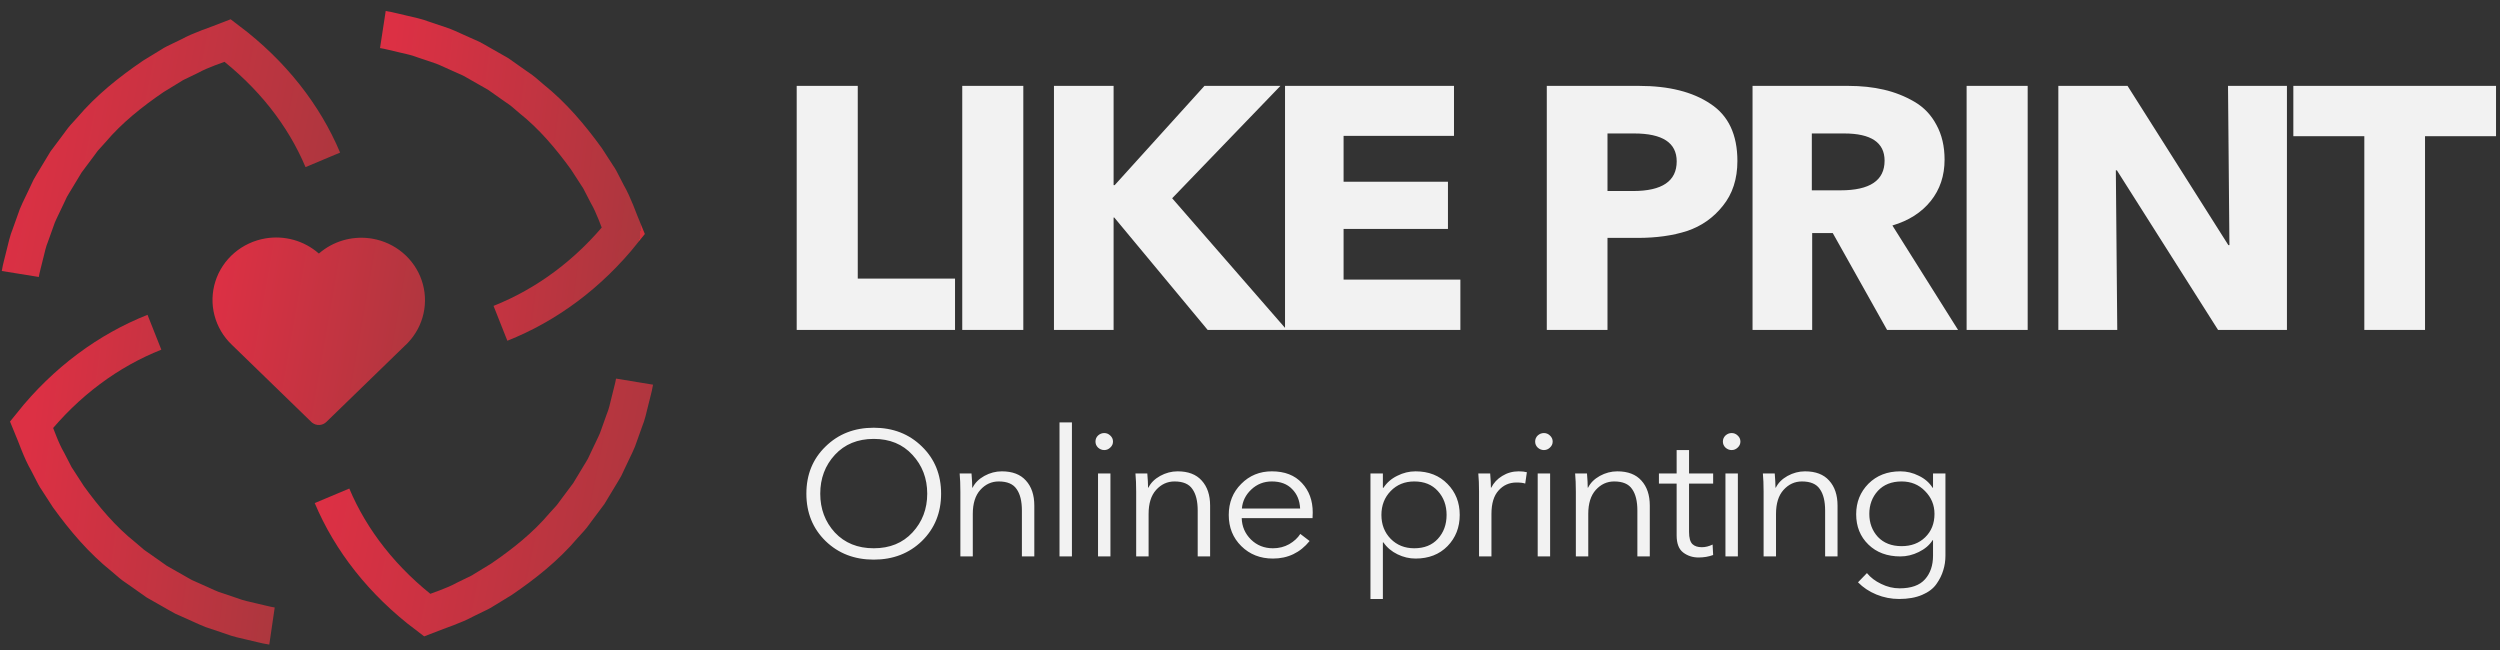 <?xml version="1.0" encoding="UTF-8"?> <svg xmlns="http://www.w3.org/2000/svg" width="200" height="52" viewBox="0 0 200 52" fill="none"><rect x="0" y="0" width="200" height="52" fill="#333333" stroke="none"/> <g clip-path="url(#clip0_350_329)"> <path d="M76.402 26.395H63.736V6.871H68.621V22.286H76.402V26.395ZM81.865 26.395H76.98V6.871H81.865V26.395ZM102.946 26.395H96.613L89.144 17.405H89.088V26.395H84.317V6.871H89.088V14.813H89.173L96.357 6.871H102.435L93.773 15.861L102.946 26.395ZM116.83 26.395H102.802V6.871H116.319V10.87H107.487V14.537H115.836V18.315H107.487V22.369H116.83V26.395ZM138.992 12.883C138.992 14.316 138.604 15.511 137.828 16.468C137.071 17.423 136.115 18.094 134.96 18.48C133.824 18.848 132.508 19.032 131.013 19.032H128.599V26.395H123.743V6.871H131.126C133.512 6.871 135.414 7.349 136.834 8.305C138.273 9.243 138.992 10.768 138.992 12.883ZM134.136 12.91C134.136 11.421 133 10.677 130.729 10.677H128.599V15.282H130.643C132.972 15.282 134.136 14.491 134.136 12.91ZM156.645 26.395H150.966L146.621 18.646H144.974V26.395H140.203V6.871H147.871C148.893 6.871 149.84 6.972 150.71 7.174C151.581 7.377 152.396 7.698 153.153 8.14C153.91 8.581 154.497 9.197 154.913 9.987C155.349 10.778 155.566 11.706 155.566 12.772C155.566 14.059 155.197 15.162 154.459 16.081C153.721 17.001 152.698 17.653 151.392 18.039L156.645 26.395ZM150.767 12.855C150.767 11.403 149.688 10.677 147.53 10.677H144.946V15.226H147.246C149.594 15.226 150.767 14.436 150.767 12.855ZM162.214 26.395H157.329V6.871H162.214V26.395ZM182.955 26.395H177.445L169.352 13.627H169.267L169.381 26.395H164.667V6.871H170.204L178.269 19.611H178.354L178.241 6.871H182.955V26.395ZM199.682 10.897H194.002V26.395H189.146V10.897H183.467V6.871H199.682V10.897Z" fill="#F2F2F2"></path> <path d="M73.754 35.722C74.777 36.714 75.288 37.972 75.288 39.494C75.288 41.016 74.777 42.278 73.754 43.281C72.732 44.273 71.447 44.77 69.899 44.77C68.351 44.77 67.066 44.273 66.043 43.281C65.021 42.278 64.51 41.016 64.51 39.494C64.51 37.972 65.021 36.714 66.043 35.722C67.066 34.719 68.351 34.218 69.899 34.218C71.447 34.218 72.732 34.719 73.754 35.722ZM72.995 42.6C73.784 41.749 74.178 40.714 74.178 39.494C74.178 38.274 73.784 37.239 72.995 36.388C72.216 35.537 71.184 35.112 69.899 35.112C68.614 35.112 67.577 35.537 66.788 36.388C66.009 37.239 65.62 38.274 65.62 39.494C65.62 40.714 66.009 41.749 66.788 42.6C67.577 43.441 68.614 43.862 69.899 43.862C71.184 43.862 72.216 43.441 72.995 42.6ZM76.772 37.877H77.721C77.76 38.35 77.779 38.728 77.779 39.012H77.809C77.994 38.634 78.305 38.322 78.743 38.076C79.191 37.83 79.659 37.707 80.145 37.707C80.993 37.707 81.635 37.953 82.073 38.445C82.521 38.936 82.745 39.603 82.745 40.444V44.514H81.752V40.841C81.752 40.094 81.611 39.522 81.328 39.125C81.056 38.719 80.579 38.516 79.897 38.516C79.323 38.516 78.831 38.742 78.422 39.196C78.023 39.641 77.823 40.279 77.823 41.111V44.514H76.83V39.338C76.83 38.771 76.811 38.284 76.772 37.877ZM85.754 33.793V44.514H84.761V33.793H85.754ZM88.835 37.877V44.514H87.842V37.877H88.835ZM88.82 34.842C88.967 34.975 89.04 35.136 89.04 35.325C89.04 35.514 88.967 35.674 88.82 35.807C88.684 35.939 88.524 36.005 88.339 36.005C88.154 36.005 87.988 35.939 87.842 35.807C87.706 35.674 87.638 35.514 87.638 35.325C87.638 35.136 87.706 34.975 87.842 34.842C87.988 34.71 88.154 34.644 88.339 34.644C88.524 34.644 88.684 34.71 88.82 34.842ZM90.836 37.877H91.785C91.824 38.35 91.844 38.728 91.844 39.012H91.873C92.058 38.634 92.369 38.322 92.808 38.076C93.255 37.83 93.723 37.707 94.21 37.707C95.057 37.707 95.699 37.953 96.137 38.445C96.585 38.936 96.809 39.603 96.809 40.444V44.514H95.816V40.841C95.816 40.094 95.675 39.522 95.392 39.125C95.12 38.719 94.643 38.516 93.961 38.516C93.387 38.516 92.895 38.742 92.486 39.196C92.087 39.641 91.888 40.279 91.888 41.111V44.514H90.894V39.338C90.894 38.771 90.875 38.284 90.836 37.877ZM99.351 40.685H104.01C103.981 40.042 103.767 39.522 103.367 39.125C102.978 38.719 102.438 38.516 101.746 38.516C101.104 38.516 100.554 38.733 100.096 39.168C99.648 39.593 99.4 40.099 99.351 40.685ZM105.018 40.997C105.018 41.186 105.013 41.338 105.003 41.451H99.337C99.356 42.122 99.604 42.694 100.081 43.167C100.558 43.63 101.143 43.862 101.834 43.862C102.311 43.862 102.744 43.753 103.134 43.536C103.523 43.309 103.82 43.035 104.025 42.713L104.769 43.281C104.01 44.217 103.031 44.685 101.834 44.685C100.821 44.685 99.979 44.354 99.307 43.692C98.635 43.03 98.3 42.198 98.3 41.196C98.3 40.203 98.631 39.376 99.293 38.714C99.955 38.043 100.773 37.707 101.746 37.707C102.778 37.707 103.582 38.019 104.156 38.643C104.73 39.258 105.018 40.042 105.018 40.997ZM110.63 43.394V47.918H109.637V37.877H110.63V39.026H110.674C110.946 38.61 111.316 38.289 111.784 38.062C112.251 37.825 112.738 37.707 113.244 37.707C114.296 37.707 115.147 38.043 115.8 38.714C116.452 39.376 116.778 40.203 116.778 41.196C116.778 42.189 116.452 43.021 115.8 43.692C115.147 44.354 114.296 44.685 113.244 44.685C112.747 44.685 112.266 44.571 111.798 44.344C111.331 44.117 110.956 43.801 110.674 43.394H110.63ZM115.026 43.11C115.493 42.6 115.727 41.962 115.727 41.196C115.727 40.43 115.493 39.792 115.026 39.281C114.568 38.771 113.94 38.516 113.142 38.516C112.382 38.516 111.754 38.771 111.258 39.281C110.761 39.792 110.513 40.43 110.513 41.196C110.513 41.962 110.761 42.6 111.258 43.11C111.754 43.611 112.382 43.862 113.142 43.862C113.94 43.862 114.568 43.611 115.026 43.11ZM118.323 39.338C118.323 38.771 118.303 38.284 118.264 37.877H119.214C119.253 38.35 119.272 38.728 119.272 39.012H119.301C119.496 38.624 119.788 38.312 120.178 38.076C120.577 37.83 121.015 37.707 121.492 37.707C121.755 37.707 121.974 37.731 122.149 37.778L122.018 38.686C121.862 38.629 121.628 38.601 121.317 38.601C120.742 38.601 120.265 38.813 119.885 39.239C119.506 39.655 119.316 40.279 119.316 41.111V44.514H118.323V39.338ZM124.009 37.877V44.514H123.016V37.877H124.009ZM123.995 34.842C124.141 34.975 124.214 35.136 124.214 35.325C124.214 35.514 124.141 35.674 123.995 35.807C123.858 35.939 123.698 36.005 123.513 36.005C123.328 36.005 123.162 35.939 123.016 35.807C122.88 35.674 122.812 35.514 122.812 35.325C122.812 35.136 122.88 34.975 123.016 34.842C123.162 34.71 123.328 34.644 123.513 34.644C123.698 34.644 123.858 34.71 123.995 34.842ZM126.01 37.877H126.959C126.998 38.35 127.018 38.728 127.018 39.012H127.047C127.232 38.634 127.543 38.322 127.982 38.076C128.429 37.83 128.897 37.707 129.384 37.707C130.231 37.707 130.873 37.953 131.311 38.445C131.759 38.936 131.983 39.603 131.983 40.444V44.514H130.99V40.841C130.99 40.094 130.849 39.522 130.567 39.125C130.294 38.719 129.817 38.516 129.135 38.516C128.561 38.516 128.069 38.742 127.66 39.196C127.261 39.641 127.061 40.279 127.061 41.111V44.514H126.068V39.338C126.068 38.771 126.049 38.284 126.01 37.877ZM137.052 37.877V38.686H135.124V42.557C135.124 43.021 135.212 43.342 135.387 43.522C135.562 43.692 135.815 43.777 136.146 43.777C136.429 43.777 136.716 43.706 137.008 43.564L137.052 44.401C136.692 44.533 136.302 44.599 135.883 44.599C135.416 44.599 135.007 44.467 134.657 44.202C134.306 43.938 134.131 43.479 134.131 42.827V38.686H132.714V37.877H134.131V36.005H135.124V37.877H137.052ZM139.029 37.877V44.514H138.036V37.877H139.029ZM139.014 34.842C139.16 34.975 139.233 35.136 139.233 35.325C139.233 35.514 139.16 35.674 139.014 35.807C138.878 35.939 138.717 36.005 138.532 36.005C138.347 36.005 138.182 35.939 138.036 35.807C137.9 35.674 137.831 35.514 137.831 35.325C137.831 35.136 137.9 34.975 138.036 34.842C138.182 34.71 138.347 34.644 138.532 34.644C138.717 34.644 138.878 34.71 139.014 34.842ZM141.03 37.877H141.979C142.018 38.35 142.038 38.728 142.038 39.012H142.067C142.252 38.634 142.563 38.322 143.001 38.076C143.449 37.83 143.917 37.707 144.403 37.707C145.251 37.707 145.893 37.953 146.331 38.445C146.779 38.936 147.003 39.603 147.003 40.444V44.514H146.01V40.841C146.01 40.094 145.869 39.522 145.586 39.125C145.314 38.719 144.837 38.516 144.155 38.516C143.581 38.516 143.089 38.742 142.68 39.196C142.281 39.641 142.081 40.279 142.081 41.111V44.514H141.088V39.338C141.088 38.771 141.069 38.284 141.03 37.877ZM148.64 46.585L149.355 45.847C149.638 46.197 150.017 46.486 150.494 46.713C150.971 46.949 151.463 47.067 151.969 47.067C152.894 47.067 153.571 46.826 153.999 46.344C154.428 45.862 154.642 45.233 154.642 44.458V43.21H154.613C154.36 43.607 153.99 43.923 153.503 44.16C153.026 44.396 152.534 44.514 152.028 44.514C150.976 44.514 150.124 44.198 149.472 43.564C148.82 42.931 148.494 42.122 148.494 41.139C148.494 40.175 148.82 39.362 149.472 38.7C150.134 38.038 150.986 37.707 152.028 37.707C152.544 37.707 153.036 37.825 153.503 38.062C153.98 38.289 154.35 38.61 154.613 39.026H154.642V37.877H155.635V44.458C155.635 44.864 155.577 45.252 155.46 45.621C155.353 45.989 155.173 46.353 154.92 46.713C154.666 47.081 154.282 47.374 153.766 47.592C153.259 47.809 152.646 47.918 151.926 47.918C151.302 47.918 150.699 47.8 150.115 47.563C149.54 47.327 149.049 47.001 148.64 46.585ZM150.231 39.267C149.774 39.768 149.545 40.383 149.545 41.111C149.545 41.839 149.774 42.453 150.231 42.954C150.699 43.446 151.332 43.692 152.13 43.692C152.899 43.692 153.527 43.456 154.014 42.983C154.511 42.501 154.759 41.877 154.759 41.111C154.759 40.402 154.506 39.792 153.999 39.281C153.503 38.771 152.88 38.516 152.13 38.516C151.332 38.516 150.699 38.766 150.231 39.267Z" fill="#F2F2F2"></path> <path d="M30.629 2.363C31.176 2.447 31.712 2.608 32.251 2.722C32.79 2.849 33.337 2.956 33.852 3.158L35.426 3.689C35.942 3.892 36.434 4.14 36.942 4.358L37.697 4.694C37.941 4.82 38.177 4.966 38.417 5.099L39.854 5.917L41.203 6.869C41.424 7.029 41.664 7.174 41.872 7.35L42.498 7.885C44.218 9.257 45.639 10.946 46.914 12.704L47.799 14.072C47.96 14.294 48.074 14.538 48.197 14.779L48.57 15.501C49.117 16.445 49.444 17.481 49.861 18.478C47.095 21.933 43.698 24.413 40.035 25.865" stroke="url(#paint0_linear_350_329)" stroke-width="3" stroke-miterlimit="10"></path> <path d="M50.763 30.531C50.676 31.062 50.511 31.582 50.392 32.106C50.263 32.629 50.153 33.16 49.944 33.661L49.397 35.19C49.188 35.69 48.932 36.168 48.709 36.661L48.362 37.395C48.232 37.631 48.083 37.861 47.945 38.094L47.103 39.489L46.123 40.799C45.958 41.013 45.808 41.246 45.627 41.449L45.076 42.057C43.663 43.727 41.924 45.11 40.114 46.344L38.705 47.204C38.477 47.361 38.225 47.471 37.977 47.59L37.233 47.953C36.261 48.484 35.194 48.801 34.167 49.206C30.61 46.52 28.056 43.222 26.561 39.664" stroke="url(#paint1_linear_350_329)" stroke-width="3" stroke-miterlimit="10"></path> <path d="M21.76 50.082C21.213 50.002 20.677 49.837 20.138 49.723C19.599 49.596 19.052 49.489 18.537 49.287L16.962 48.756C16.447 48.553 15.955 48.305 15.447 48.087L14.692 47.751C14.448 47.624 14.212 47.48 13.972 47.346L12.535 46.528L11.185 45.576C10.965 45.416 10.725 45.271 10.516 45.095L9.891 44.56C8.171 43.188 6.746 41.499 5.475 39.741L4.59 38.373C4.429 38.151 4.314 37.907 4.192 37.666L3.819 36.944C3.272 36 2.945 34.964 2.528 33.967C5.294 30.512 8.69 28.032 12.354 26.58" stroke="url(#paint2_linear_350_329)" stroke-width="3" stroke-miterlimit="10"></path> <path d="M1.623 21.918C1.709 21.386 1.874 20.867 1.992 20.343C2.122 19.82 2.233 19.288 2.441 18.788L2.988 17.259C3.197 16.759 3.452 16.281 3.677 15.788L4.023 15.054C4.153 14.817 4.302 14.588 4.44 14.355L5.282 12.96L6.262 11.649C6.428 11.435 6.577 11.202 6.758 11L7.309 10.392C8.722 8.722 10.461 7.339 12.271 6.105L13.68 5.245C13.909 5.088 14.16 4.977 14.408 4.859L15.152 4.5C16.124 3.968 17.191 3.651 18.218 3.246C21.775 5.933 24.329 9.23 25.825 12.788" stroke="url(#paint3_linear_350_329)" stroke-width="3" stroke-miterlimit="10"></path> <path d="M21.241 19.071C21.993 18.945 22.764 18.987 23.498 19.192C24.231 19.398 24.908 19.762 25.479 20.258L25.511 20.285L25.539 20.26C26.084 19.792 26.725 19.442 27.418 19.235C28.111 19.029 28.842 18.969 29.561 19.061L29.77 19.091C30.676 19.244 31.522 19.635 32.22 20.221C32.918 20.808 33.441 21.569 33.734 22.423C34.027 23.277 34.079 24.193 33.884 25.074C33.689 25.954 33.255 26.767 32.628 27.426L32.475 27.58L32.434 27.614L26.104 33.759C25.958 33.901 25.765 33.986 25.56 33.998C25.355 34.011 25.152 33.95 24.989 33.827L24.909 33.759L18.543 27.578C17.868 26.935 17.389 26.121 17.157 25.227C16.925 24.333 16.951 23.394 17.23 22.513C17.509 21.633 18.032 20.845 18.74 20.237C19.448 19.63 20.314 19.226 21.241 19.071Z" fill="url(#paint4_linear_350_329)"></path> </g> <defs> <linearGradient id="paint0_linear_350_329" x1="33.149" y1="-9.851" x2="54.482" y2="-7.154" gradientUnits="userSpaceOnUse"> <stop stop-color="#DC3044"></stop> <stop offset="1" stop-color="#AC373E"></stop> <stop offset="1" stop-color="#D2323C"></stop> </linearGradient> <linearGradient id="paint1_linear_350_329" x1="29.732" y1="20.825" x2="55.955" y2="26.077" gradientUnits="userSpaceOnUse"> <stop stop-color="#DC3044"></stop> <stop offset="1" stop-color="#AC373E"></stop> <stop offset="1" stop-color="#D2323C"></stop> </linearGradient> <linearGradient id="paint2_linear_350_329" x1="5.048" y1="14.365" x2="26.381" y2="17.063" gradientUnits="userSpaceOnUse"> <stop stop-color="#DC3044"></stop> <stop offset="1" stop-color="#AC373E"></stop> <stop offset="1" stop-color="#D2323C"></stop> </linearGradient> <linearGradient id="paint3_linear_350_329" x1="4.794" y1="-6.458" x2="31.017" y2="-1.205" gradientUnits="userSpaceOnUse"> <stop stop-color="#DC3044"></stop> <stop offset="1" stop-color="#AC373E"></stop> <stop offset="1" stop-color="#D2323C"></stop> </linearGradient> <linearGradient id="paint4_linear_350_329" x1="19.228" y1="11.204" x2="37.816" y2="14.46" gradientUnits="userSpaceOnUse"> <stop stop-color="#DC3044"></stop> <stop offset="1" stop-color="#AC373E"></stop> <stop offset="1" stop-color="#D2323C"></stop> </linearGradient> <clipPath id="clip0_350_329"> <rect width="200" height="52" fill="white"></rect> </clipPath> </defs> </svg> 